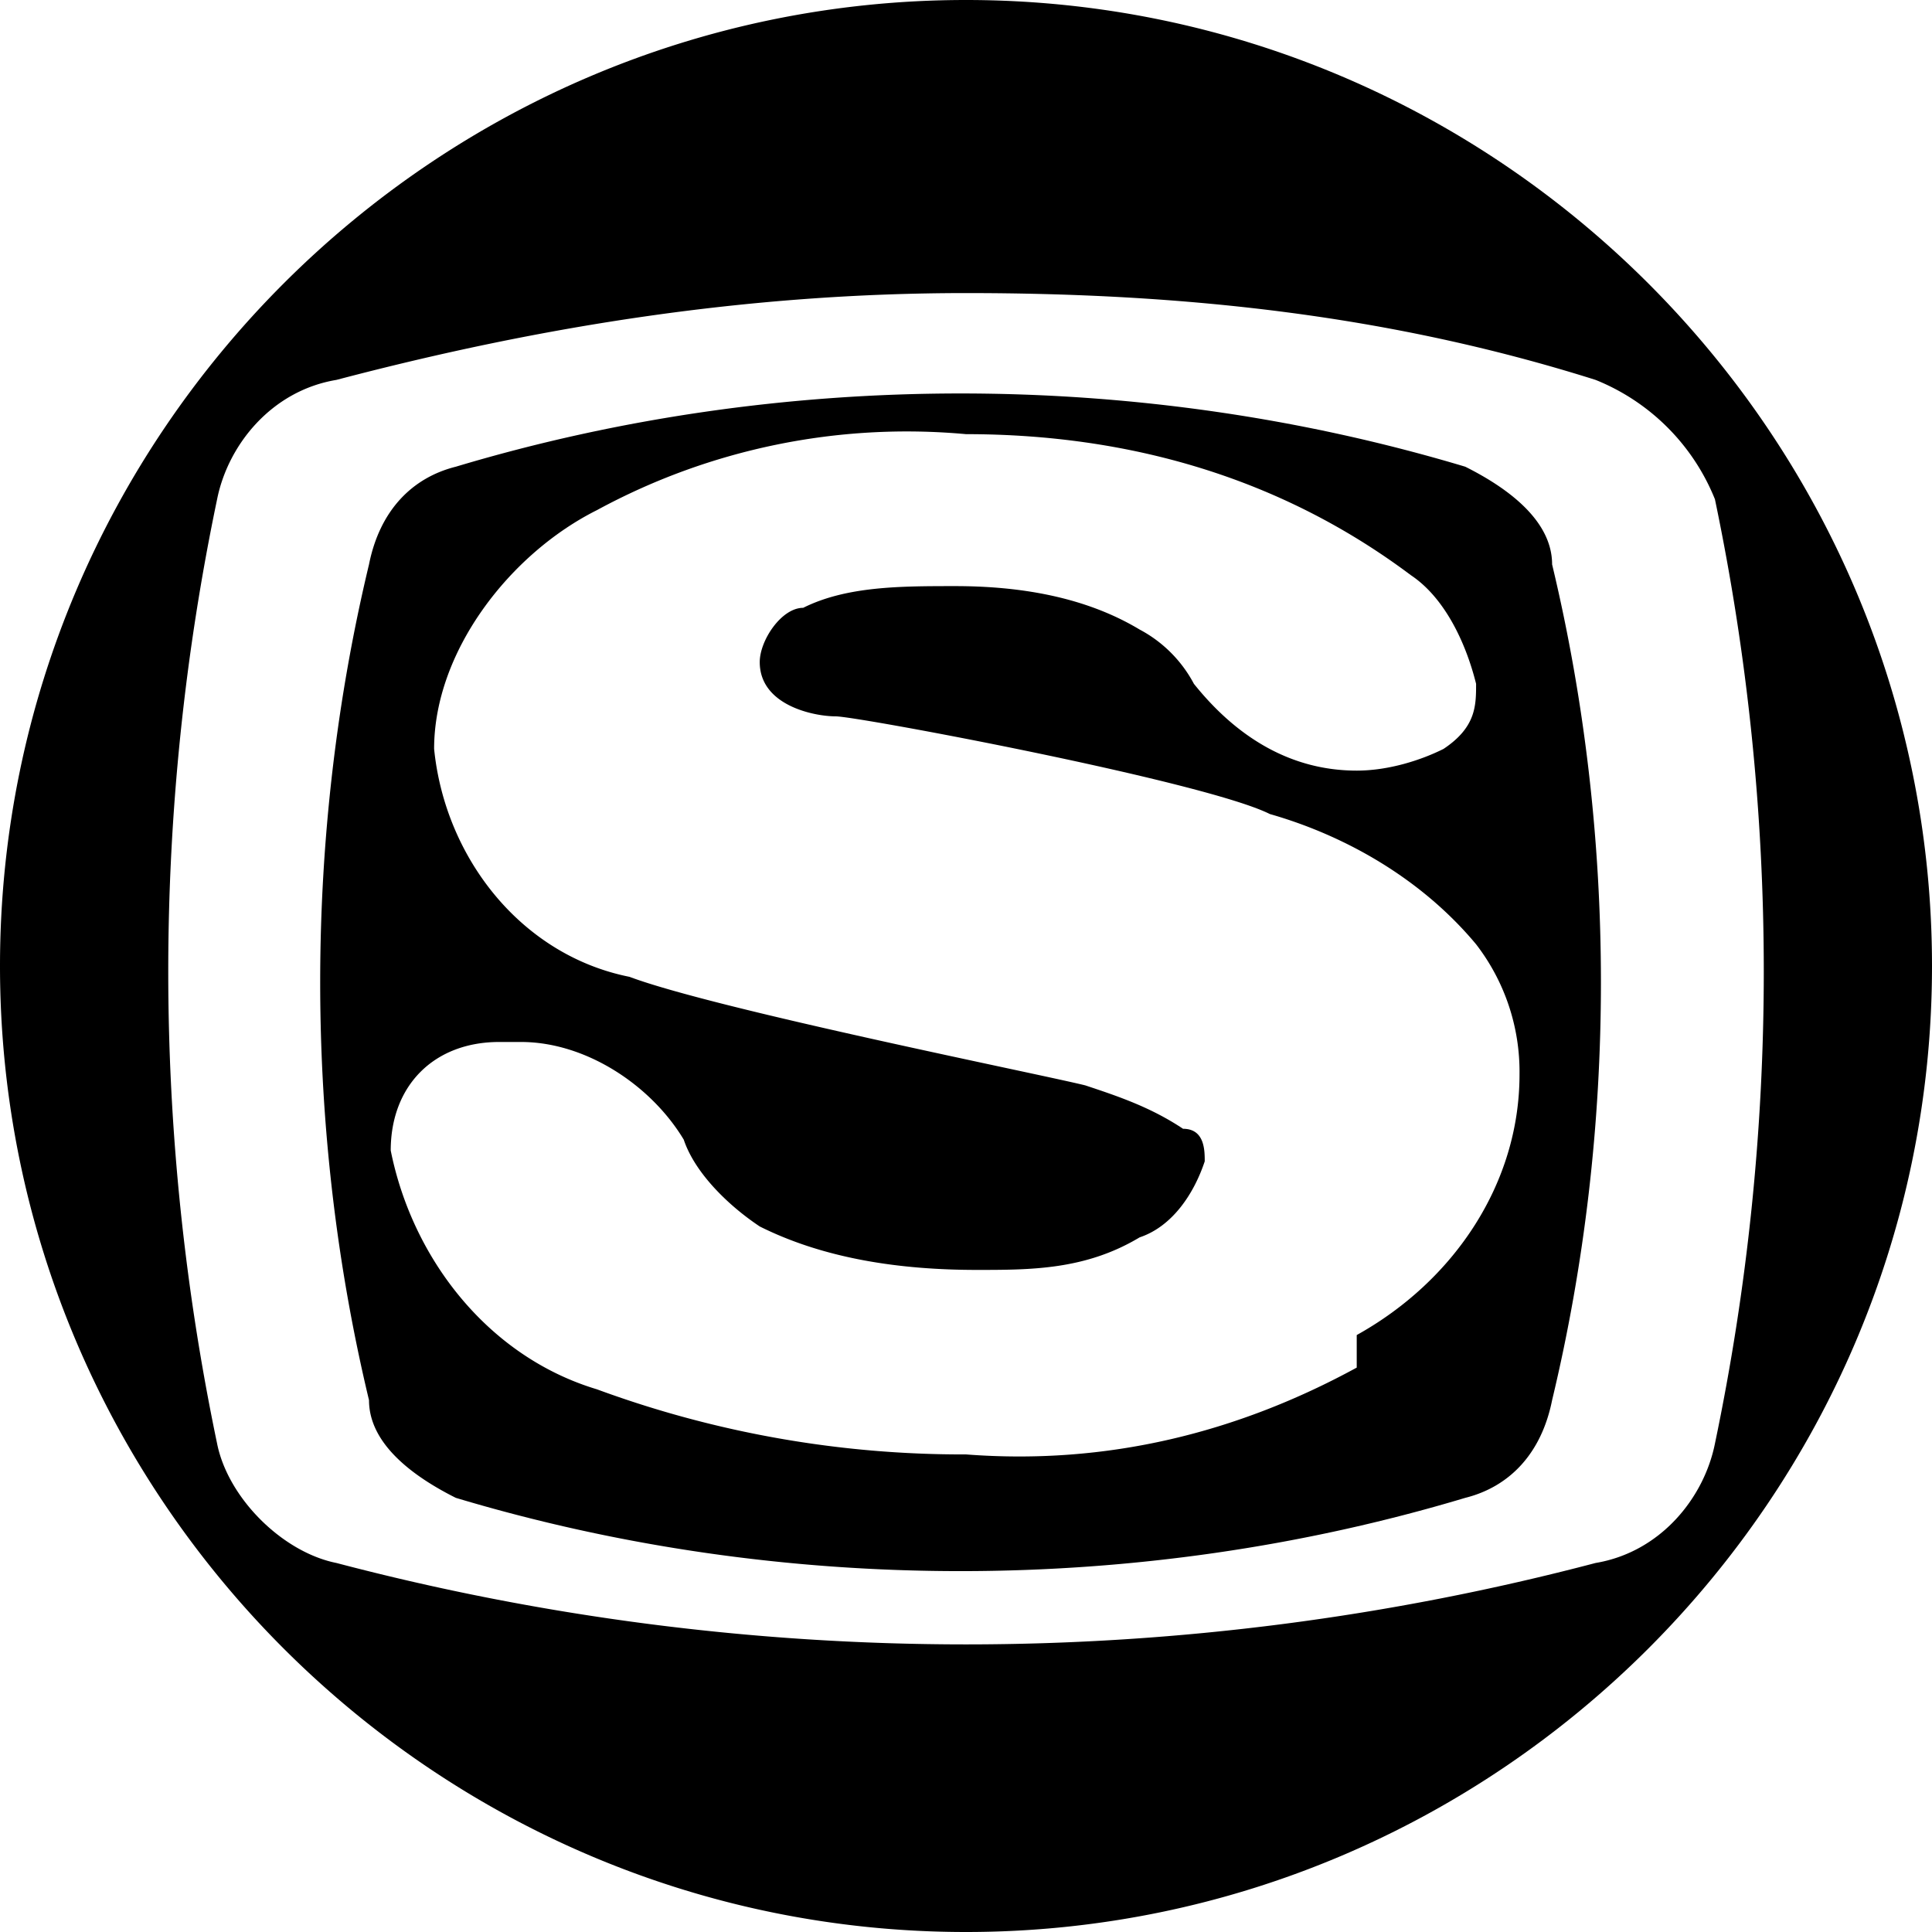 <svg width="46" height="46" fill="none" xmlns="http://www.w3.org/2000/svg"><g clip-path="url(#clip0_349_2348)" fill="#000"><path d="M34.887 11.112c-7.753-2.325-16.28-2.325-24.034 0-1.033.259-1.809 1.034-2.067 2.326-1.55 6.46-1.55 13.438 0 19.9 0 1.033 1.034 1.808 2.067 2.325 7.753 2.326 16.281 2.326 24.034 0 1.034-.258 1.81-1.034 2.068-2.326 1.55-6.46 1.55-13.438 0-19.899 0-1.034-1.034-1.809-2.068-2.326zm-2.584 21.45c-2.843 1.55-5.944 2.326-9.303 2.067a25.18 25.18 0 01-8.787-1.55c-2.584-.776-4.393-3.102-4.91-5.686 0-1.55 1.033-2.584 2.584-2.584h.517c1.55 0 3.101 1.034 3.876 2.326.259.775 1.034 1.55 1.81 2.067 1.55.775 3.359 1.034 5.168 1.034 1.292 0 2.584 0 3.876-.775.776-.259 1.292-1.034 1.55-1.81 0-.258 0-.775-.516-.775-.775-.516-1.55-.775-2.326-1.033-1.034-.259-8.786-1.81-10.854-2.585-2.584-.516-4.393-2.842-4.652-5.427 0-2.325 1.81-4.651 3.877-5.685A15.459 15.459 0 0123 10.337c3.876 0 7.494 1.034 10.595 3.36.775.517 1.292 1.55 1.55 2.584 0 .517 0 1.034-.775 1.55-.517.259-1.292.517-2.067.517-1.55 0-2.843-.775-3.877-2.067a3.114 3.114 0 00-1.292-1.292c-1.292-.776-2.842-1.034-4.393-1.034-1.292 0-2.584 0-3.618.517-.517 0-1.034.775-1.034 1.292 0 1.034 1.293 1.292 1.81 1.292.516 0 8.786 1.55 10.336 2.326 1.81.517 3.618 1.55 4.91 3.101a4.966 4.966 0 011.034 3.101c0 2.585-1.55 4.91-3.876 6.203v.775z"/><path d="M23 0C10.337 0 0 10.337 0 23s10.337 23 23 23 23-10.337 23-23S35.663 0 23 0zm14.989 37.214a58.925 58.925 0 01-29.978 0c-1.292-.259-2.584-1.551-2.842-2.843a54.916 54.916 0 010-22.483c.258-1.293 1.292-2.585 2.842-2.843 4.91-1.292 9.82-2.067 14.989-2.067 5.169 0 10.079.516 14.989 2.067a5.12 5.12 0 012.843 2.843 54.918 54.918 0 010 22.483c-.259 1.292-1.293 2.584-2.843 2.843z"/></g><defs><clipPath id="clip0_349_2348"><path fill="#fff" d="M0 0h46v46H0z"/></clipPath></defs></svg>